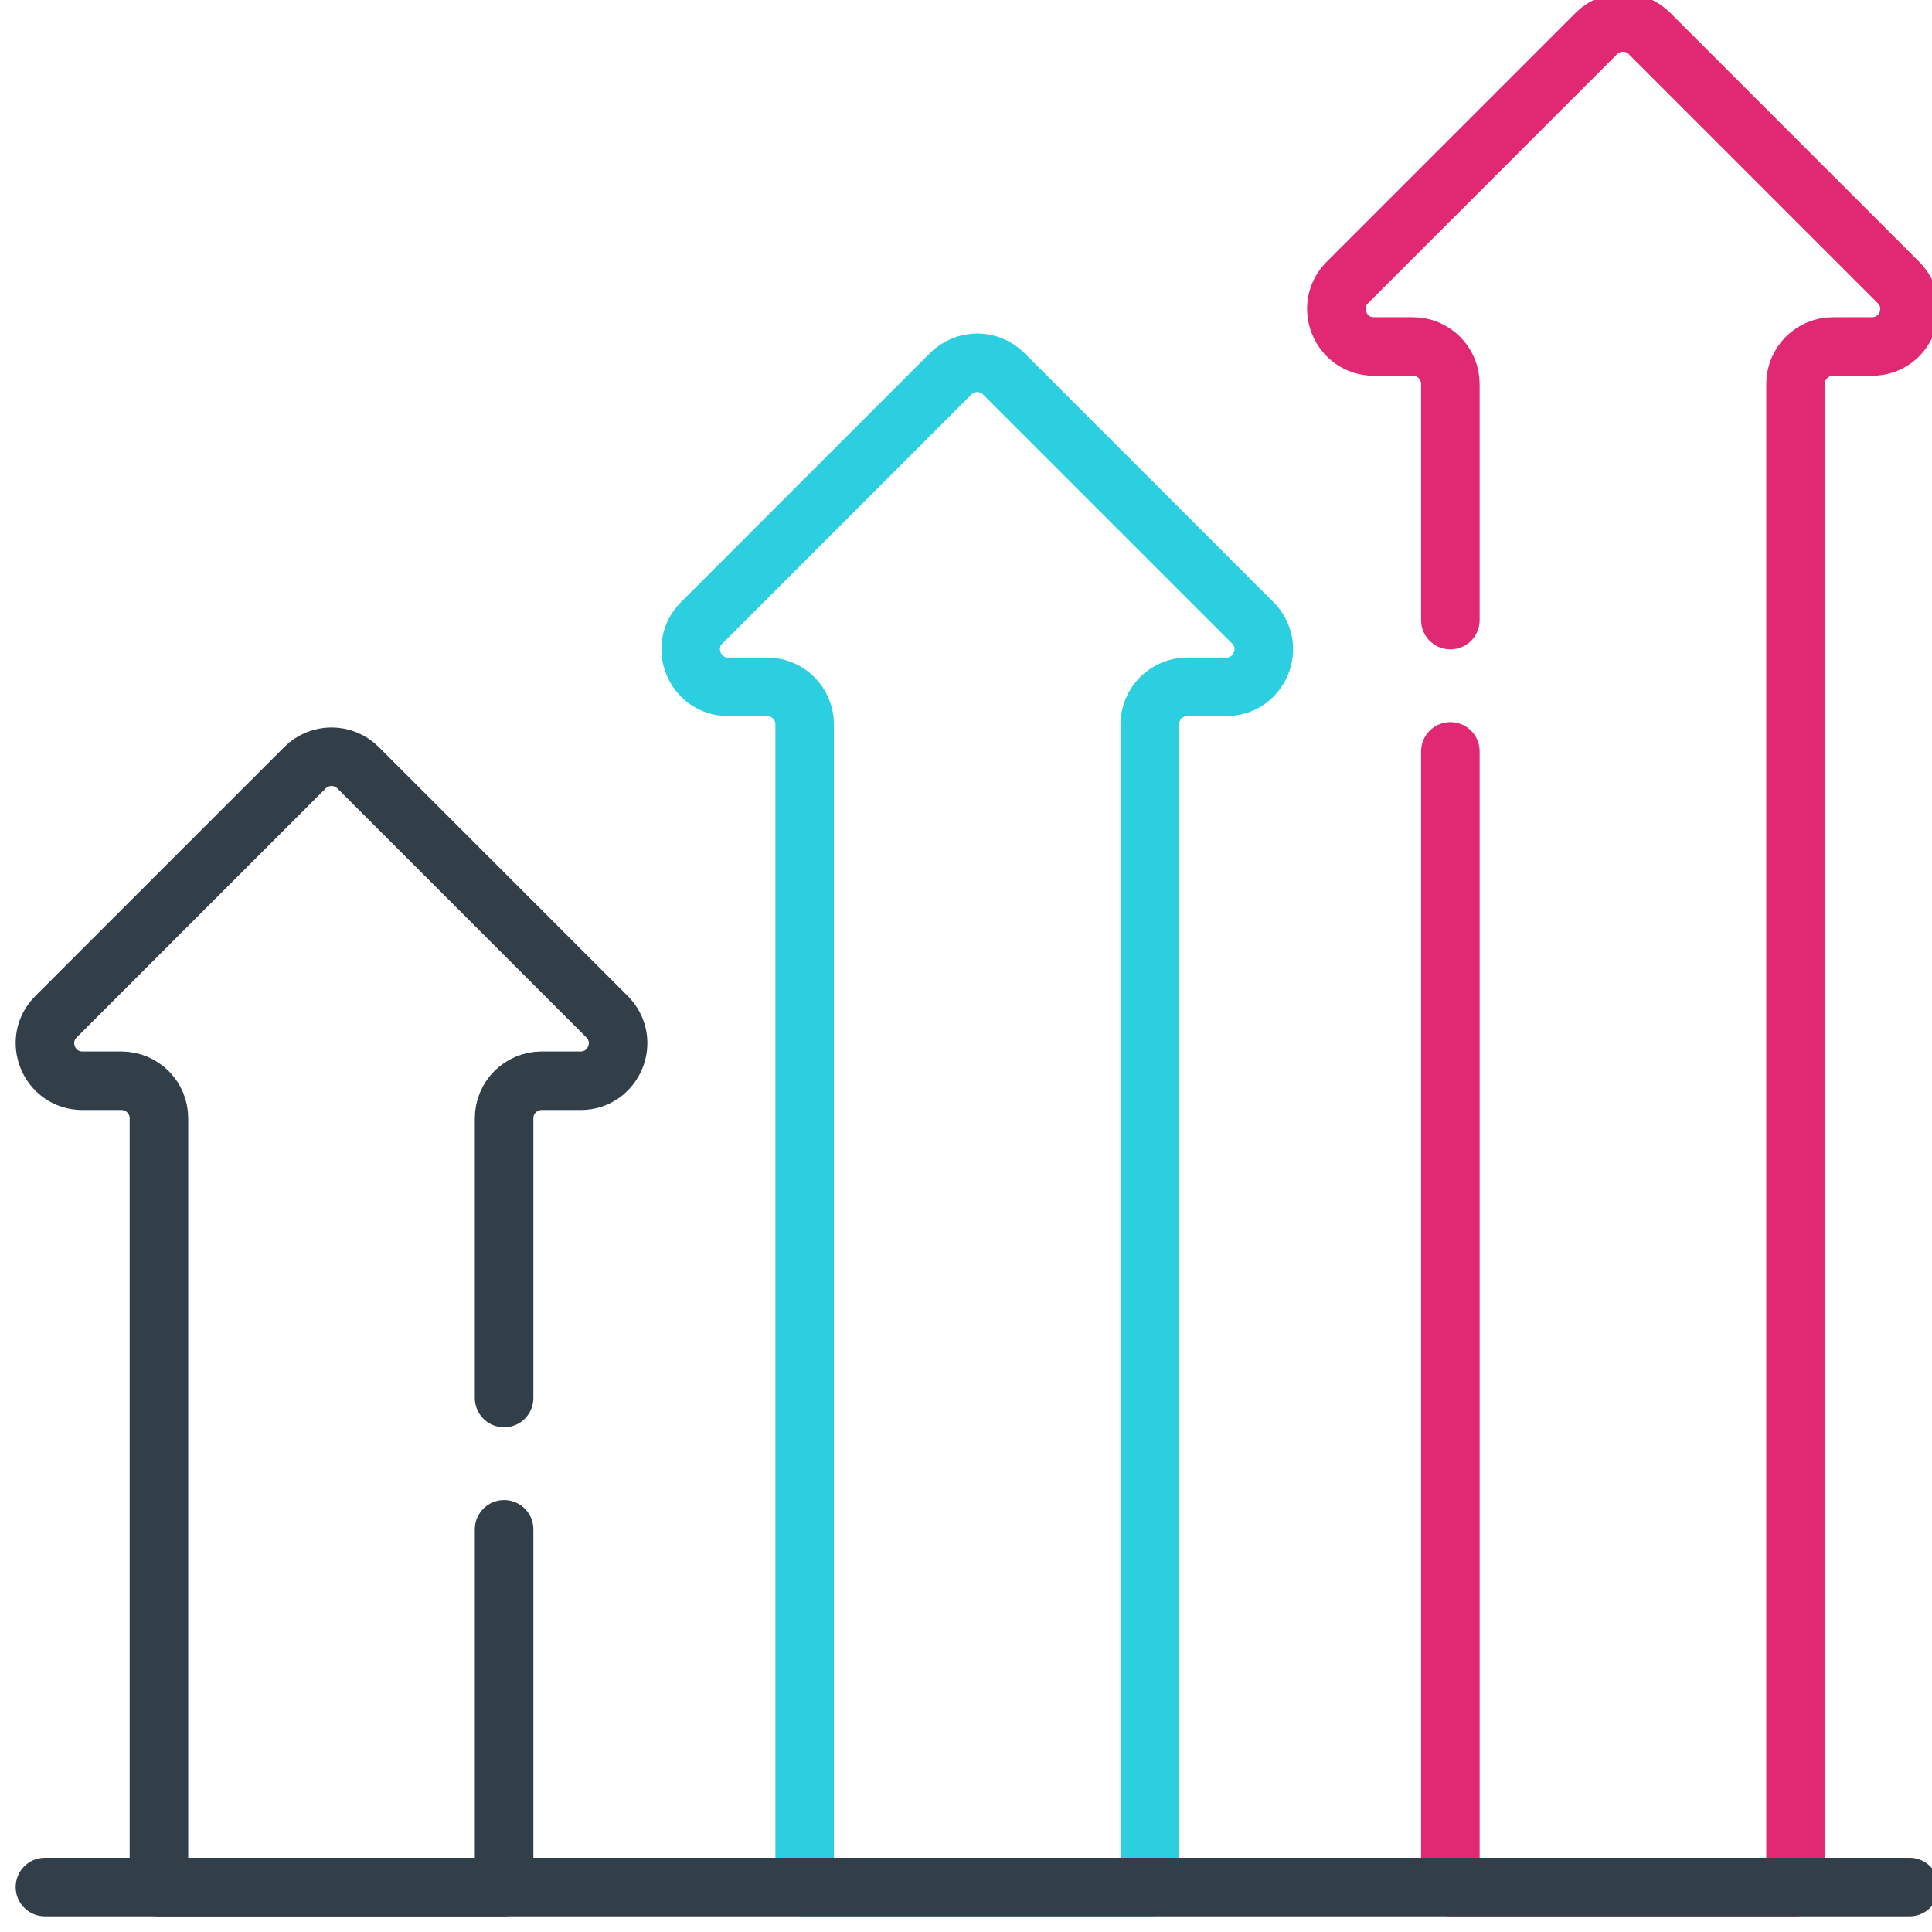 <?xml version="1.0" encoding="UTF-8"?> <svg xmlns="http://www.w3.org/2000/svg" width="132" height="132" viewBox="0 0 132 132" fill="none"><g clip-path="url(#clip0_15747_9767)"><path d="M34.441 95.517V76.403C34.441 74.988 35.589 73.84 37.005 73.84H39.662C41.946 73.84 43.09 71.079 41.475 69.464L24.463 52.452C23.462 51.452 21.839 51.452 20.838 52.452L3.826 69.464C2.211 71.079 3.355 73.84 5.638 73.84H8.296C9.712 73.84 10.859 74.988 10.859 76.403V128.93H34.441V104.489" stroke="#333F48" stroke-width="4" stroke-miterlimit="10" stroke-linecap="round" stroke-linejoin="round"></path><path d="M64.955 25.538L47.944 42.55C46.329 44.165 47.472 46.926 49.756 46.926H52.413C53.829 46.926 54.977 48.073 54.977 49.489V128.93H78.559V49.489C78.559 48.073 79.706 46.926 81.122 46.926H83.779C86.063 46.926 87.207 44.165 85.592 42.55L68.58 25.538C67.579 24.537 65.956 24.537 64.955 25.538Z" stroke="#2BCFE0" stroke-width="4" stroke-miterlimit="10" stroke-linecap="round" stroke-linejoin="round"></path><path d="M99.094 51.337V128.93H122.676V26.237C122.676 24.821 123.824 23.673 125.239 23.673H127.897C130.18 23.673 131.324 20.913 129.709 19.298L112.697 2.286C111.696 1.285 110.073 1.285 109.072 2.286L92.06 19.298C90.445 20.913 91.589 23.673 93.873 23.673H96.53C97.946 23.673 99.094 24.821 99.094 26.237V42.366" stroke="#E02873" stroke-width="4" stroke-miterlimit="10" stroke-linecap="round" stroke-linejoin="round"></path><path d="M3.07 128.93H130.465" stroke="#333F48" stroke-width="4" stroke-miterlimit="10" stroke-linecap="round" stroke-linejoin="round"></path></g><defs><clipPath id="clip0_15747_9767"><rect width="132" height="132" fill="white"></rect></clipPath></defs></svg> 